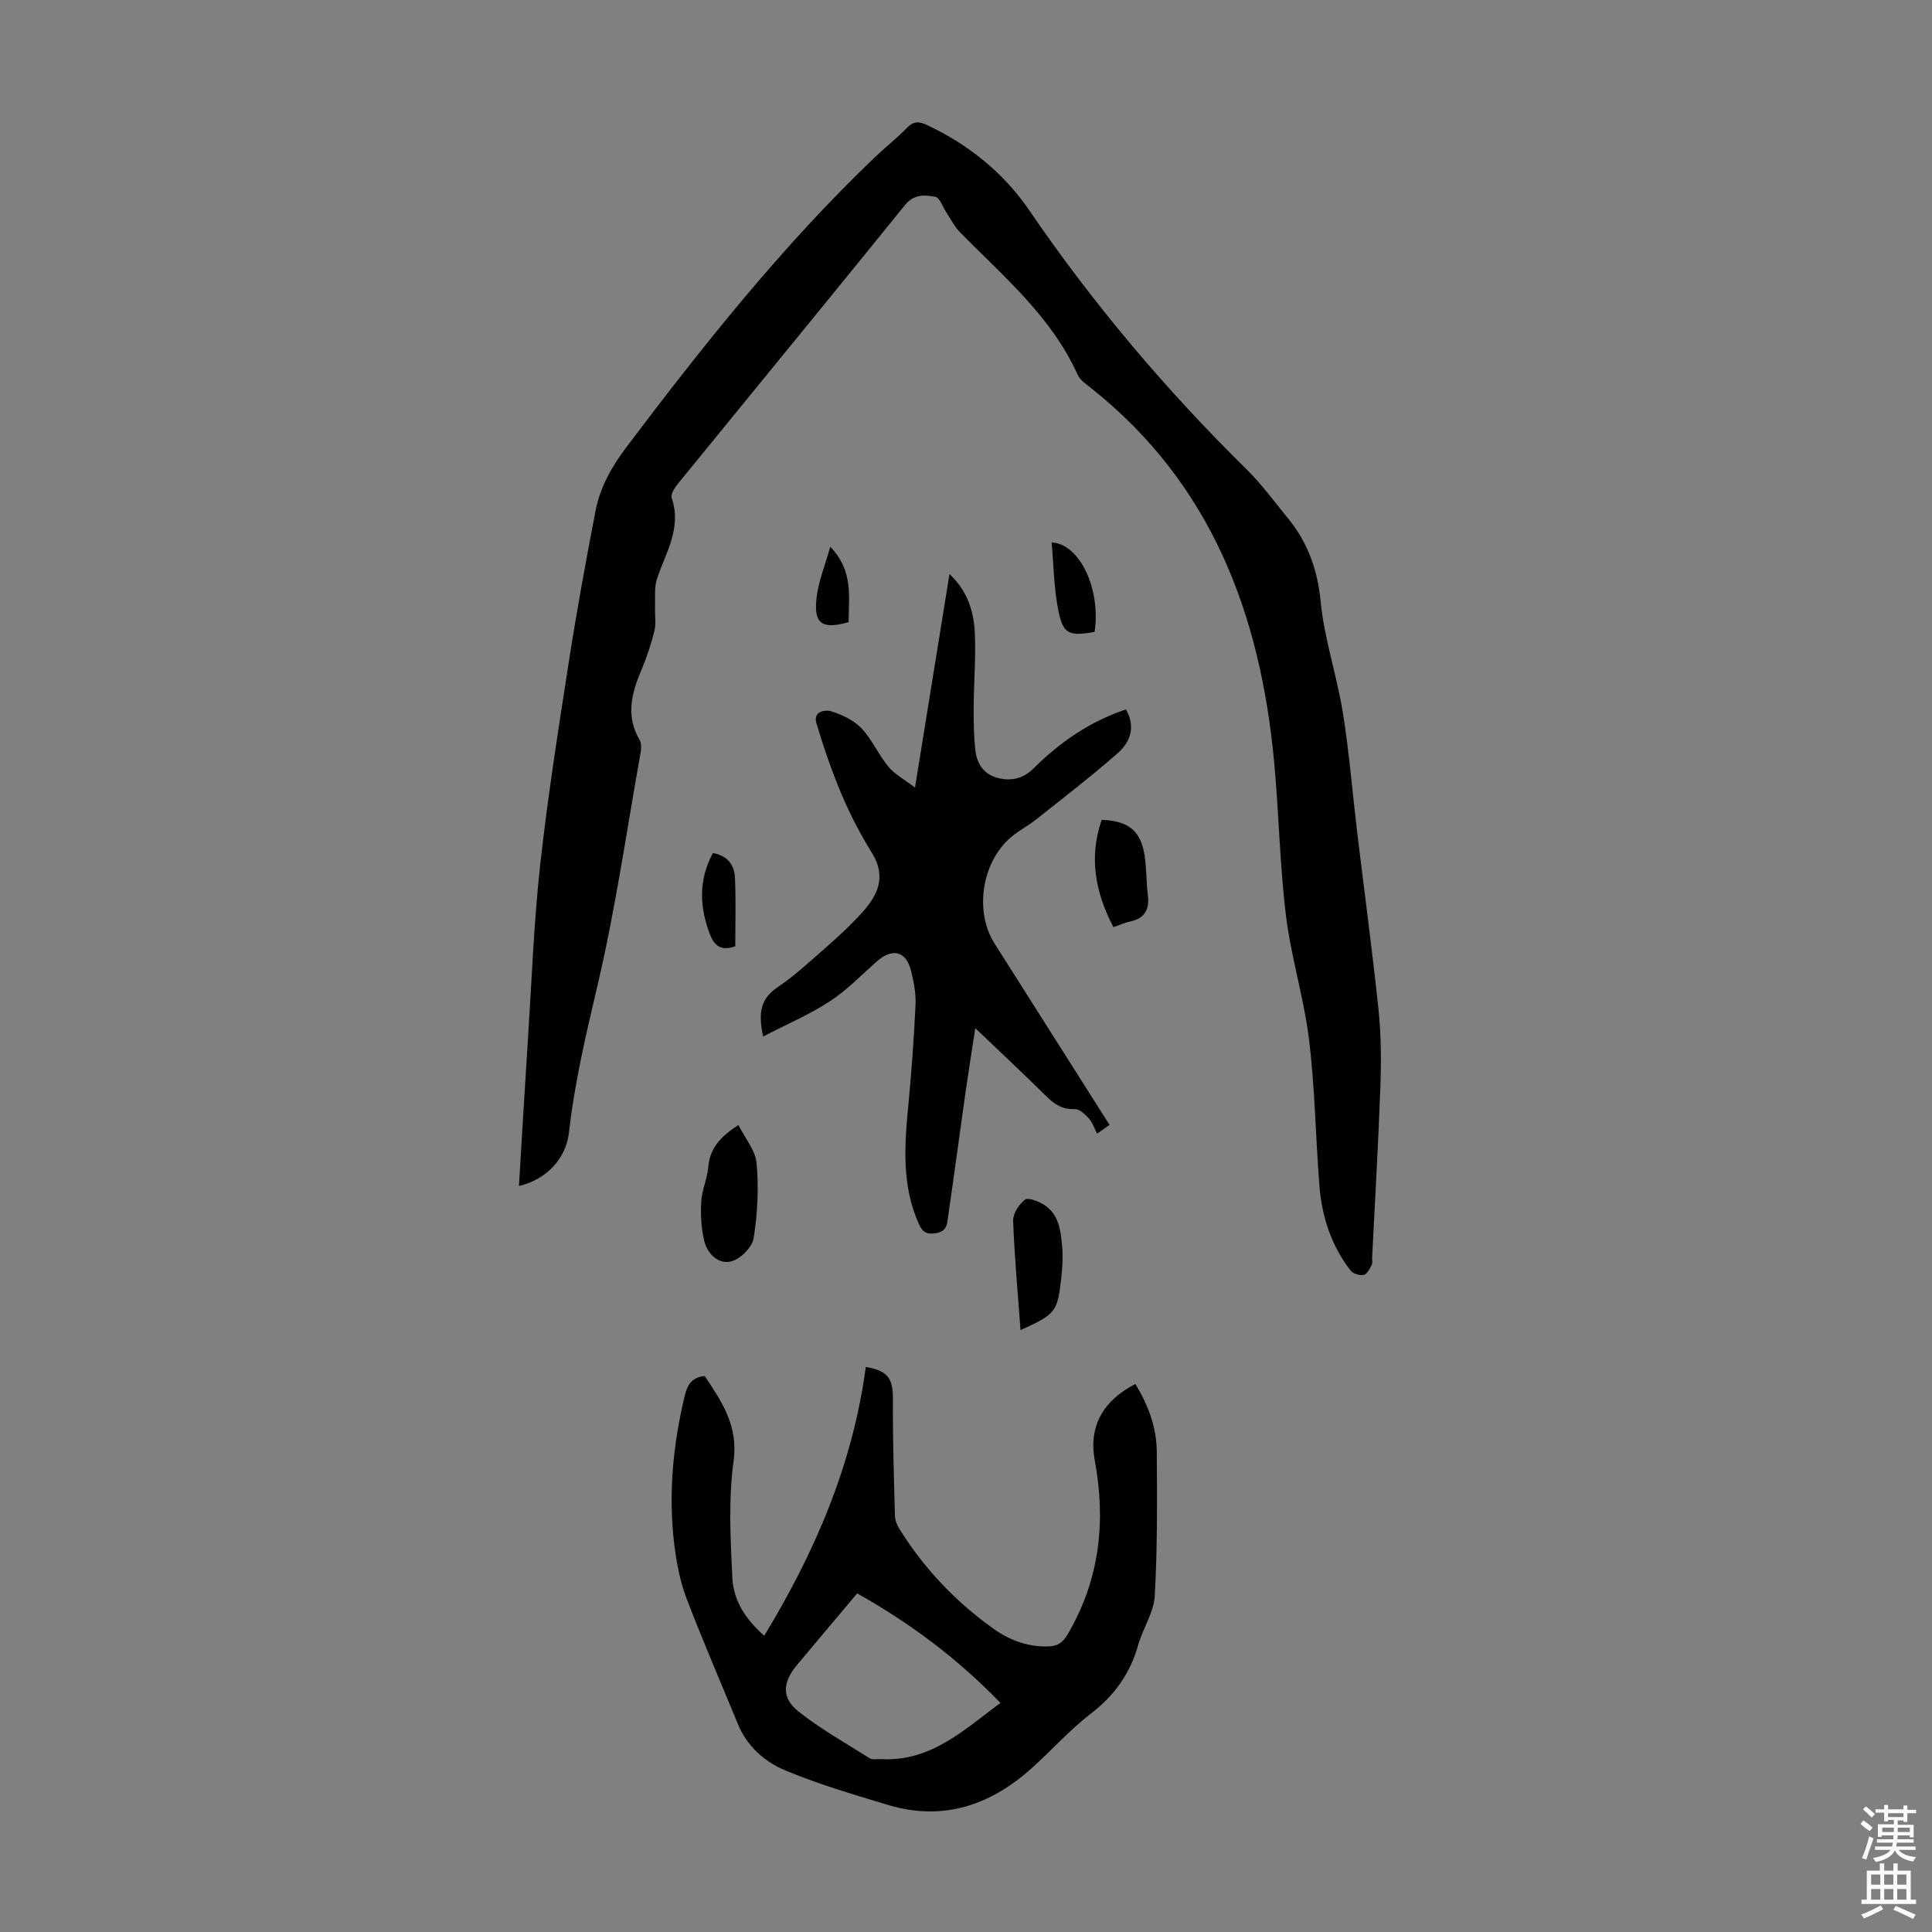 <svg enable-background="new 0 0 400 400" viewBox="0 0 400 400" xmlns="http://www.w3.org/2000/svg"><rect x="0" y="0" width="400" height="400" fill="#808080" stroke="none"/><g fill="#010102"><path d="m107.44 245.55c.61-10.09 1.2-20.13 1.85-30.16.78-12.05 1.22-24.14 2.53-36.14 1.54-14 3.73-27.93 5.89-41.84 1.64-10.59 3.56-21.13 5.59-31.65.94-4.87 3.32-9.1 6.35-13.13 15.93-21.1 32.33-41.77 51.49-60.08 2.18-2.09 4.58-3.96 6.68-6.12 1.36-1.4 2.52-1.3 4.12-.54 8.6 4.05 15.86 9.89 21.16 17.66 13.24 19.38 28.28 37.18 45 53.63 3.1 3.05 5.68 6.62 8.45 9.99 4.16 5.05 6.23 10.69 6.88 17.38.74 7.73 3.35 15.27 4.59 22.98 1.33 8.26 1.99 16.62 2.99 24.94 1.47 12.2 3.12 24.38 4.4 36.59.54 5.2.57 10.49.39 15.73-.42 11.83-1.12 23.66-1.71 35.49-.03.56.13 1.21-.11 1.66-.41.78-.98 1.89-1.64 2.02-.83.16-2.19-.24-2.7-.89-4.03-5.18-5.98-11.22-6.48-17.67-.78-10.03-.91-20.13-2.13-30.11-1.05-8.63-3.72-17.06-4.78-25.69-1.29-10.52-1.46-21.16-2.44-31.72-2.84-30.59-12.94-57.7-37.9-77.52-1.04-.82-2.3-1.67-2.81-2.8-5.45-12.1-15.44-20.39-24.41-29.55-1.13-1.16-1.87-2.7-2.78-4.07-.74-1.11-1.33-3.01-2.25-3.19-2.17-.4-4.41-.63-6.3 1.71-15.62 19.32-31.39 38.51-47.07 57.77-.65.8-1.47 2.13-1.22 2.87 2.11 6.2-1.21 11.27-3.04 16.71-.62 1.84-.34 3.99-.41 6-.06 1.61.25 3.3-.13 4.82-.7 2.81-1.63 5.59-2.76 8.25-2.03 4.78-3.17 9.45-.3 14.33.4.68.35 1.77.2 2.61-2.87 16.06-5.18 32.25-8.9 48.11-2.38 10.13-4.77 20.18-5.93 30.54-.63 5.56-4.83 9.79-10.36 11.08z"/><path d="m145.9 284.88c3.52 5.31 6.98 10.26 5.98 17.62-1.08 7.9-.65 16.05-.26 24.07.24 4.96 2.76 8.63 6.6 12.1 10.52-17.31 18.35-35.5 21.03-55.66 4.64.8 5.65 2.4 5.62 6.78-.05 8.04.2 16.09.42 24.13.03.94.5 1.95 1.01 2.77 5.05 8.06 11.49 14.85 19.2 20.39 3.41 2.45 7.2 3.94 11.58 3.79 2.07-.07 3.01-.88 4.05-2.65 6.59-11.29 7.86-23.24 5.52-35.93-1.3-7.06 1.82-12.37 8.42-15.75 2.64 4.33 4.4 8.99 4.43 14.06.07 9.94.14 19.9-.42 29.82-.19 3.41-2.44 6.67-3.41 10.09-1.66 5.91-4.88 10.49-9.8 14.26-4.42 3.39-8.16 7.65-12.33 11.37-8.57 7.67-18.37 10.97-29.73 7.54-7.16-2.16-14.38-4.27-21.25-7.15-4.26-1.78-7.9-4.98-9.79-9.59-3.56-8.68-7.31-17.29-10.65-26.06-1.32-3.48-2.04-7.26-2.5-10.97-1.29-10.42-.3-20.71 2.14-30.91.58-2.42 1.54-3.82 4.14-4.12zm31.57 45.01c-4.33 5.15-8.44 10.01-12.51 14.89-2.94 3.53-3.18 6.76.34 9.55 4.61 3.65 9.79 6.57 14.78 9.71.58.36 1.53.11 2.31.16 10.24.59 17.06-5.93 24.74-11.63-8.84-9.16-18.6-16.45-29.66-22.68z"/><path d="m158 214.59c-1.08-4.91-.52-7.81 2.96-10.17 3.78-2.56 7.15-5.74 10.6-8.76 2.27-1.98 4.47-4.07 6.52-6.27 3.46-3.71 5.65-7.62 2.44-12.81-2.38-3.84-4.49-7.89-6.25-12.05-2.03-4.8-3.74-9.76-5.23-14.76-.75-2.51 1.75-2.92 3.17-2.47 2.22.71 4.59 1.84 6.15 3.49 2.19 2.33 3.52 5.45 5.57 7.94 1.3 1.57 3.26 2.61 5.51 4.33 2.47-15.29 4.76-29.49 7.14-44.2 3.84 3.59 5.05 7.85 5.25 12.29.22 5.01-.2 10.05-.24 15.08-.02 3 .02 6.02.33 9 .28 2.7 1.61 4.95 4.41 5.76 2.86.83 5.46.29 7.68-1.92 5.45-5.43 11.66-9.7 19.1-12.19 2.06 3.56.93 6.75-1.69 9.05-5.45 4.78-11.21 9.21-16.89 13.72-1.48 1.18-3.18 2.09-4.68 3.25-6.44 4.92-8.3 15.55-3.96 22.41 7.89 12.46 15.79 24.92 23.83 37.59-.88.62-1.65 1.16-2.58 1.81-.61-1.19-.95-2.32-1.67-3.1-.79-.87-1.95-2.02-2.91-1.98-2.5.1-4.17-.92-5.85-2.58-4.69-4.63-9.5-9.13-14.79-14.18-.7 4.61-1.36 8.69-1.95 12.79-1.22 8.63-2.38 17.27-3.63 25.9-.23 1.57-.13 3.35-2.49 3.74-1.82.3-2.75 0-3.58-1.83-3.63-8.02-3.01-16.32-2.2-24.72.66-6.9 1.16-13.82 1.48-20.74.11-2.3-.36-4.68-.91-6.95-1.01-4.16-3.86-4.87-7.13-1.99-3.18 2.81-6.17 5.94-9.69 8.23-4.22 2.77-8.94 4.77-13.82 7.29z"/><path d="m152.88 232.92c1.37 2.74 3.54 5.26 3.77 7.95.45 5.13.2 10.41-.62 15.5-.3 1.88-2.77 4.33-4.67 4.8-2.62.65-4.92-1.6-5.56-4.26-.63-2.63-.77-5.46-.61-8.17.14-2.41 1.26-4.76 1.46-7.18.33-3.85 2.49-6.22 6.23-8.64z"/><path d="m211.29 275.38c-.57-7.76-1.26-15.2-1.53-22.65-.05-1.47 1.21-3.38 2.44-4.35.65-.51 2.72.31 3.86 1 3.12 1.9 3.53 5.26 3.83 8.48.21 2.2.09 4.47-.16 6.68-.78 7.1-1.17 7.54-8.44 10.84z"/><path d="m230.52 191.96c-3.85-7.38-5.06-14.6-2.43-22.22 5.63.21 8.13 2.28 8.92 7.58.39 2.64.3 5.35.64 8 .38 3.03-.69 4.85-3.74 5.49-1.07.23-2.08.7-3.39 1.15z"/><path d="m226.62 130.84c-5.39.91-6.53.48-7.54-4.64-.89-4.51-.93-9.2-1.35-13.9 5.91.3 10.22 9.84 8.89 18.54z"/><path d="m147.59 176.61c3.2.57 4.45 2.62 4.57 5.06.23 4.78.07 9.58.07 14.25-2.8 1-4.28 0-5.2-2.36-2.2-5.68-2.48-11.25.56-16.95z"/><path d="m171.9 113.2c4.86 5.03 3.8 10.44 3.8 15.61-5.56 1.58-7.3.33-6.62-5.21.39-3.26 1.7-6.41 2.82-10.4z"/></g><path d="m385.2 377.6.6-.7c.6.4 1.3.9 1.9 1.5l-.6.7c-.8-.5-1.4-1-1.9-1.5zm.3 7.1c.6-1.4 1.1-2.9 1.5-4.5.3.1.6.3.9.4-.5 1.4-1 2.9-1.5 4.4zm.2-10.1.6-.6c.7.5 1.3 1.1 1.9 1.6l-.7.7c-.6-.6-1.2-1.2-1.8-1.7zm8.4-.8h.8v.9h1.8v.7h-1.8v1.8h-.8v-.3h-1.2v.9h3.3v2.6h-.8v-.4h-2.5c0 .3 0 .6-.1.8h3.4v.7h-3.5c0 .3-.1.6-.1.8h4v.7h-3.5c.7.9 1.9 1.3 3.6 1.5-.2.2-.4.5-.6.9-1.9-.3-3.2-1.1-3.8-2.3-.5 1.1-1.8 2-3.9 2.4-.2-.3-.4-.5-.6-.8 1.9-.4 3.1-.9 3.6-1.7h-3.2v-.7h3.5c.1-.2.1-.5.2-.8h-3.3v-.7h3.4c0-.2 0-.5 0-.8h-2.4v.3h-.8v-2.6h3.3v-.9h-1.2v.3h-.8v-1.8h-1.8v-.7h1.8v-.9h.8v.9h3.2zm-4.4 5.5h2.4c0-.3 0-.6 0-.9h-2.4zm1.2-3.1h3.2v-.8h-3.2zm4.4 2.2h-2.4v.9h2.5v-.9z" fill="#fcfbfa"/><path d="m389.2 385.8h.9v1.5h1.9v-1.5h.9v1.5h2.7v6h1.1v.9h-11.3v-.9h1.1v-6h2.7zm.2 8.7.5.8c-1.2.6-2.5 1.3-4 1.9-.2-.3-.3-.6-.6-.8 1.6-.6 3-1.3 4.1-1.9zm-2-4.3h1.9v-2.1h-1.9zm0 3.1h1.9v-2.2h-1.9zm2.7-3.1h1.9v-2.1h-1.9zm0 3.1h1.9v-2.2h-1.9zm2.4 1.3c1.4.6 2.7 1.2 4.1 1.8l-.5.9c-1.5-.7-2.8-1.4-4.1-1.9zm2.2-6.5h-1.9v2.1h1.9zm-1.9 5.2h1.9v-2.2h-1.9z" fill="#fcfbfa"/></svg>